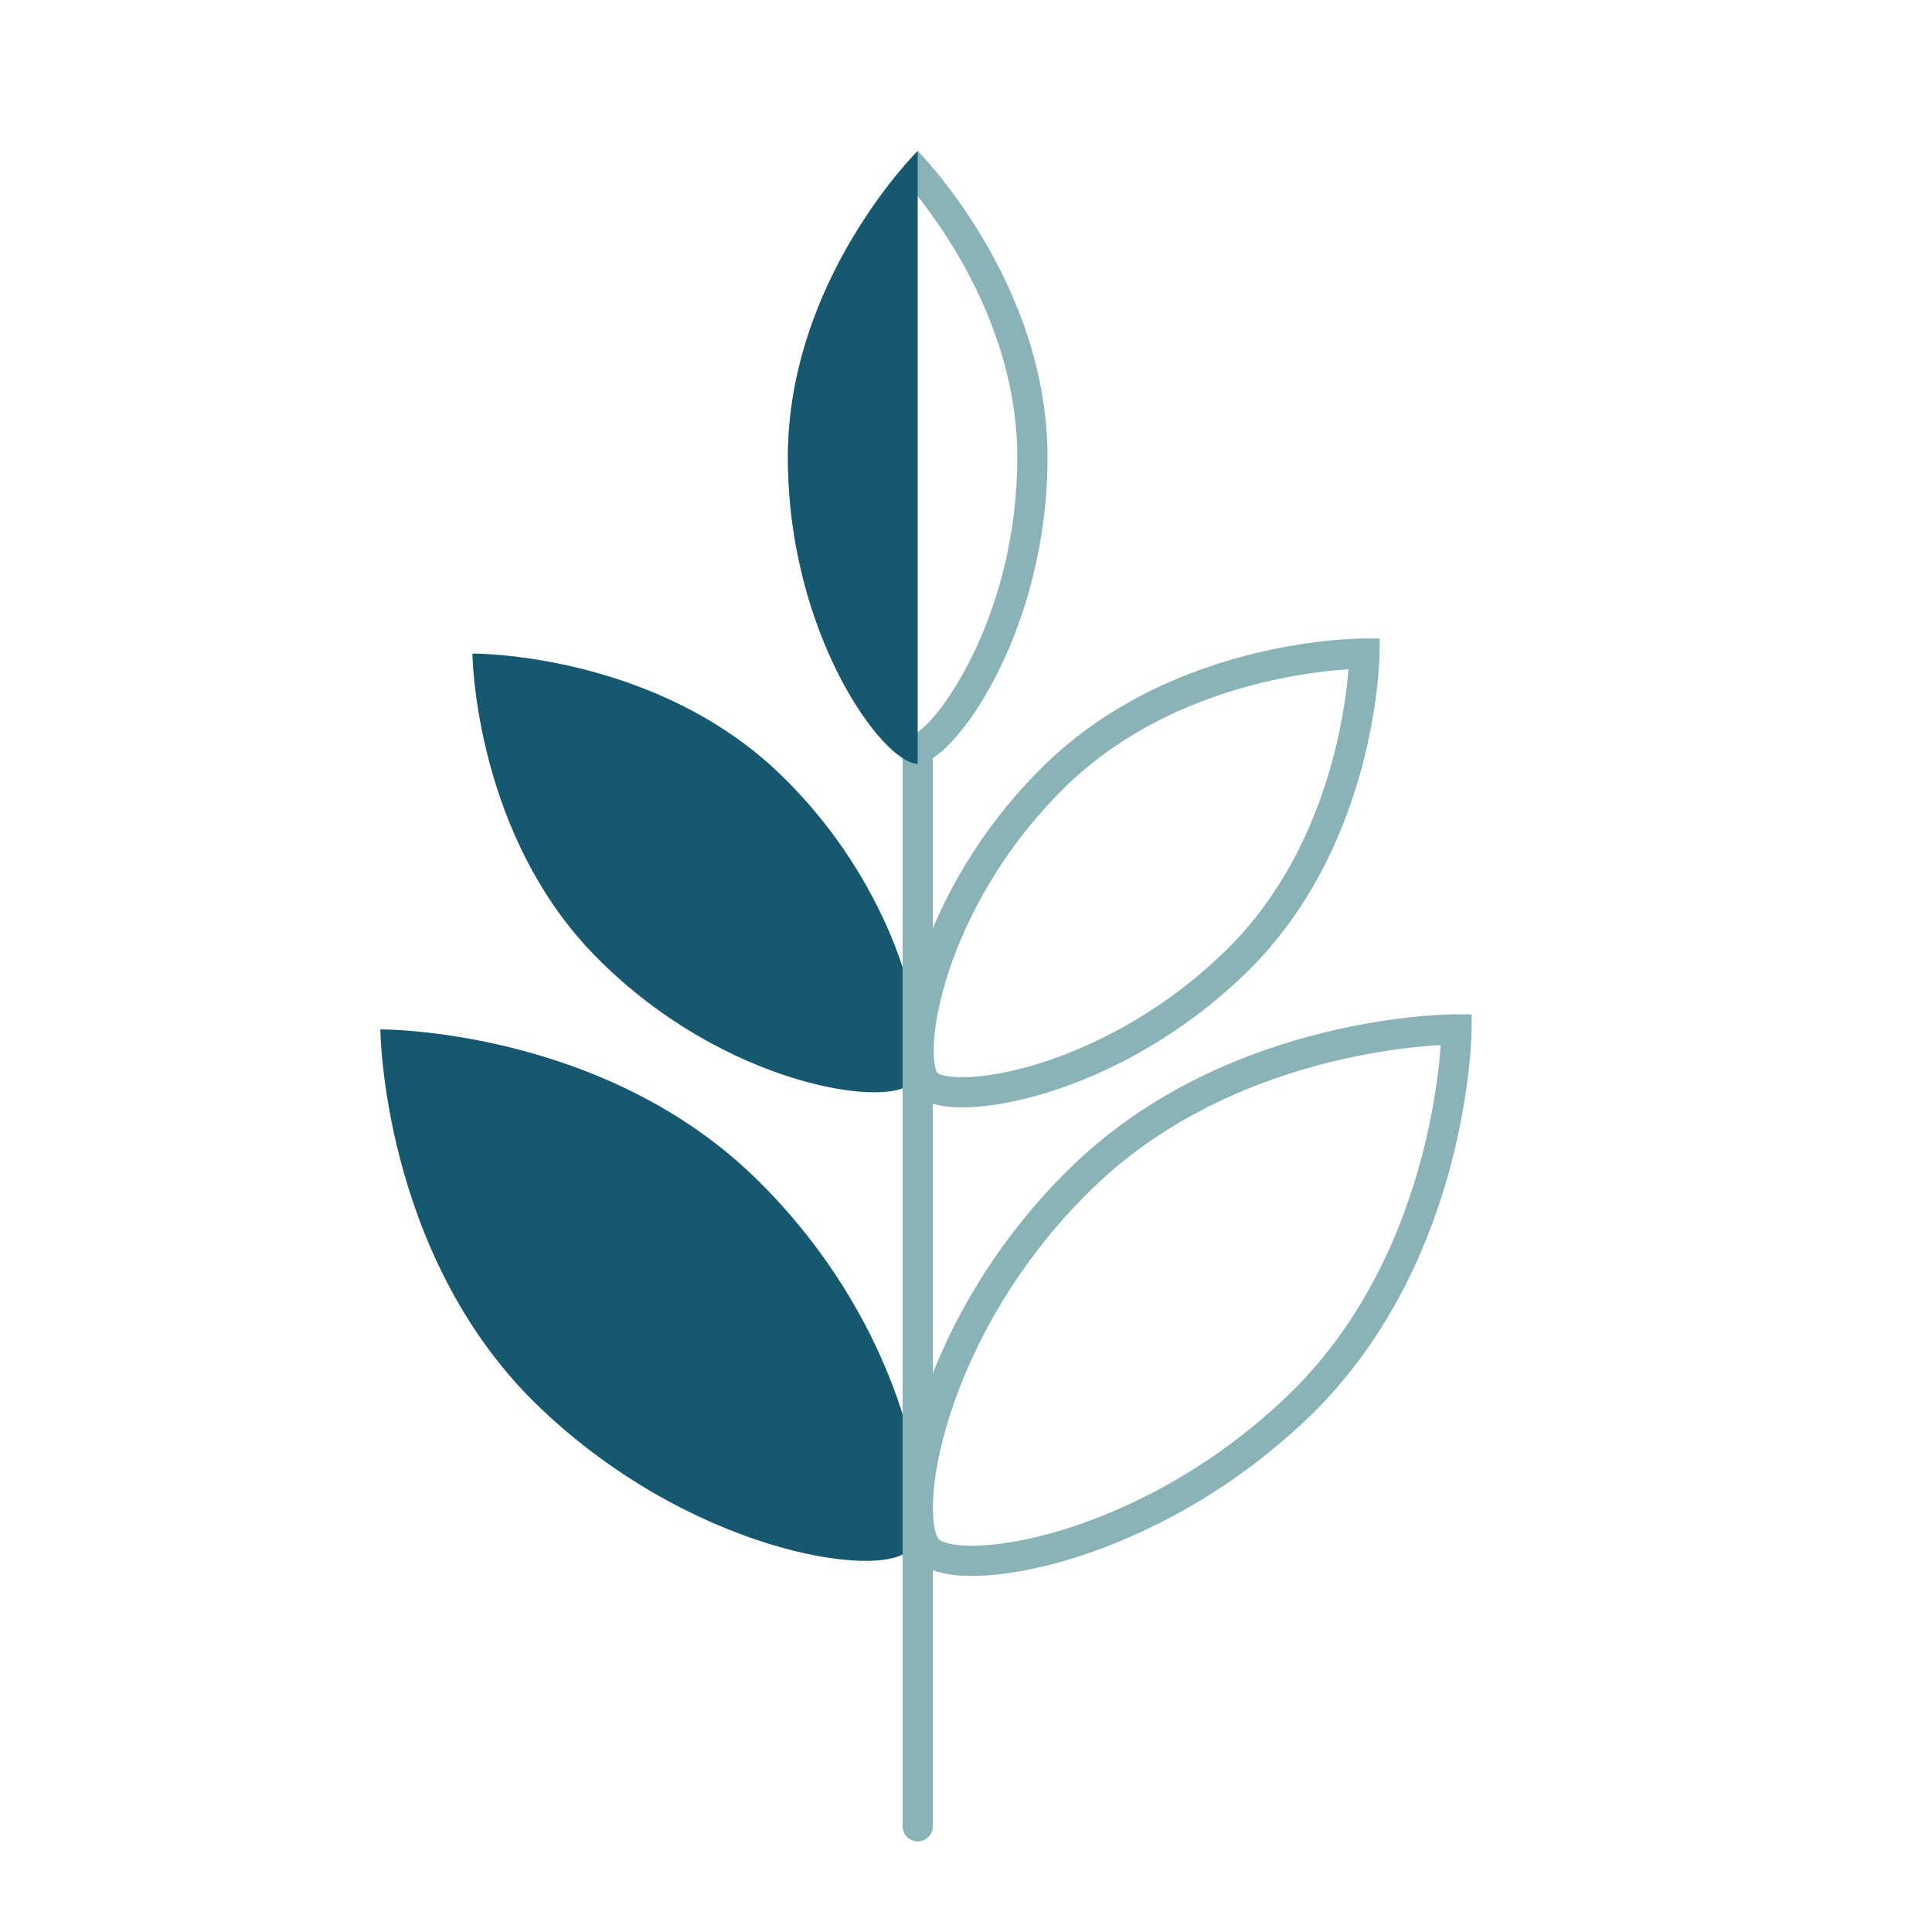 <?xml version="1.0" encoding="utf-8"?>
<!-- Generator: Adobe Illustrator 28.0.0, SVG Export Plug-In . SVG Version: 6.00 Build 0)  -->
<svg version="1.1" id="Layer_1" xmlns="http://www.w3.org/2000/svg" xmlns:xlink="http://www.w3.org/1999/xlink" x="0px" y="0px"
	 viewBox="0 0 128 128" style="enable-background:new 0 0 128 128;" xml:space="preserve">
<style type="text/css">
	.st0{fill:none;stroke:#8AB3B8;stroke-width:2;stroke-linecap:round;stroke-miterlimit:10;}
	.st1{fill:#165870;}
	.st2{fill:#8AB3B8;}
</style>
<g>
	<path class="st0" d="M81.9,63.7c8.4-8.2,8.5-20.4,8.5-20.4s-12.1-0.1-20.5,8.1s-10.1,18.8-8.5,20.4C63,73.4,73.5,71.9,81.9,63.7z"
		/>
	<path class="st0" d="M86.3,92.9c10.1-10,10.2-24.7,10.2-24.7S81.9,68.1,71.7,78s-12.2,22.7-10.2,24.7
		C63.5,104.7,76.2,102.8,86.3,92.9z"/>
	<path class="st1" d="M39.8,63.7c-8.4-8.2-8.5-20.4-8.5-20.4s12.1-0.1,20.5,8.1s10.1,18.8,8.5,20.4C58.7,73.4,48.1,71.9,39.8,63.7z"
		/>
	<path class="st1" d="M35.4,92.9c-10.1-10-10.2-24.7-10.2-24.7S39.8,68.1,50,78s12.2,22.7,10.2,24.7
		C58.3,104.7,45.5,102.8,35.4,92.9z"/>
	<line class="st0" x1="60.8" y1="49.6" x2="60.8" y2="121"/>
	<g>
		<path class="st2" d="M60.8,13c2.3,2.9,6.6,9.4,6.6,17.3c0,10.1-4.9,17.1-6.6,18.2c-1.7-1.1-6.6-8.1-6.6-18.2
			C54.2,22.4,58.5,15.9,60.8,13 M60.8,10c0,0-8.6,8.6-8.6,20.3s6.3,20.3,8.6,20.3s8.6-8.6,8.6-20.3S60.8,10,60.8,10L60.8,10z"/>
	</g>
	<path class="st1" d="M52.2,30.3c0,11.7,6.3,20.3,8.6,20.3V10C60.8,10,52.2,18.5,52.2,30.3z"/>
</g>
</svg>
